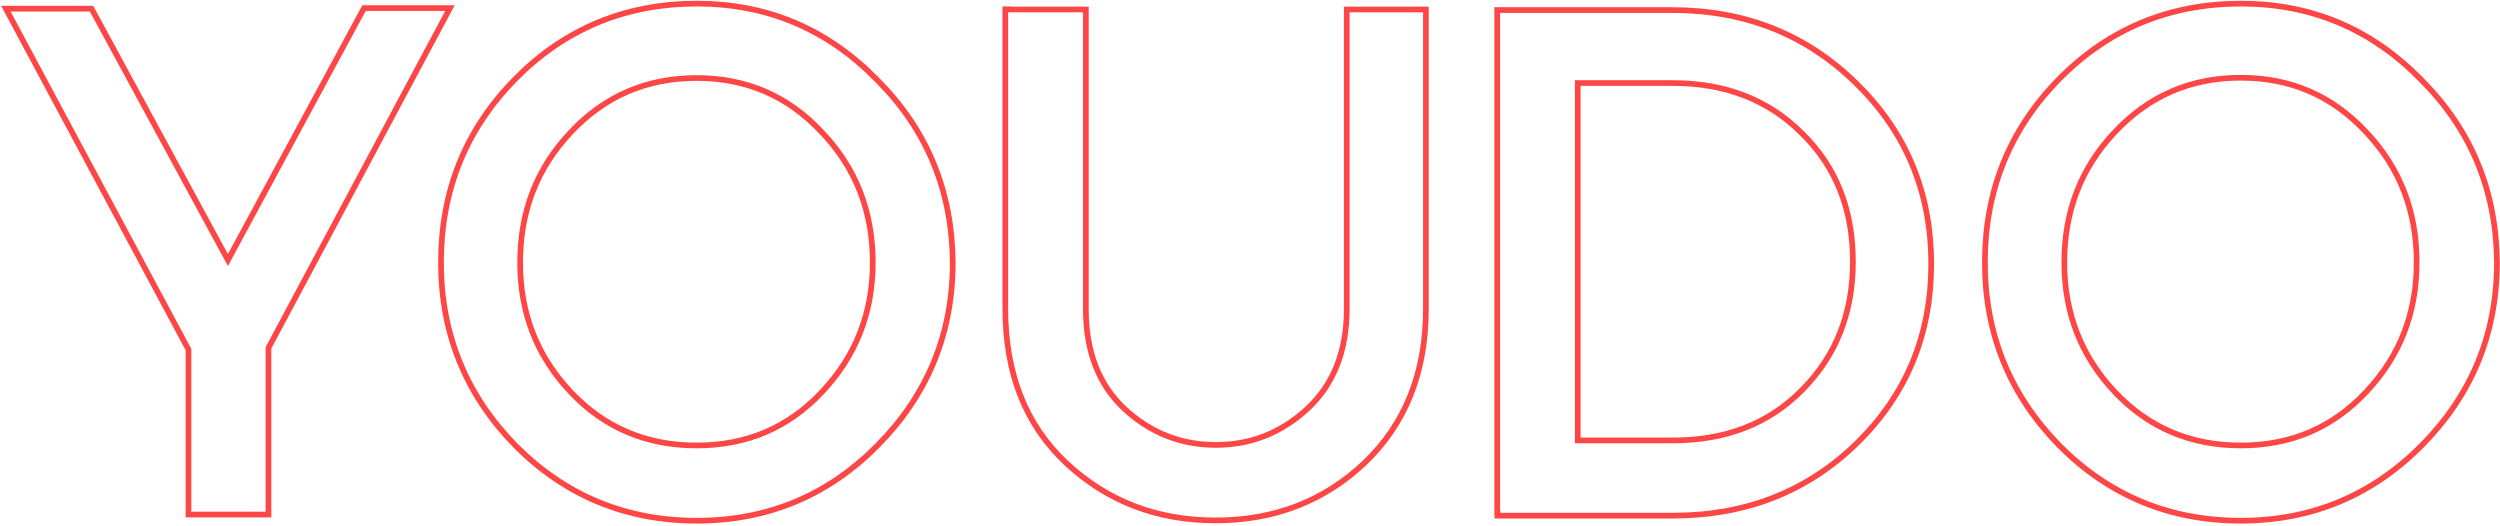 <?xml version="1.0" encoding="UTF-8"?> <svg xmlns="http://www.w3.org/2000/svg" xmlns:xlink="http://www.w3.org/1999/xlink" version="1.1" id="Слой_1" x="0px" y="0px" viewBox="0 0 894 188" style="enable-background:new 0 0 894 188;" xml:space="preserve"> <style type="text/css"> .st0{fill:none;stroke:#FF4646;stroke-width:2.034;} </style> <path class="st0" d="M3.8,3.1H2.1l0.8,1.5L67.4,125v58v1h1H95h1v-1v-58.6l64.1-120l0.8-1.5h-1.7h-28.4h-0.6l-0.3,0.5L81.5,93L33,3.6 l-0.3-0.5h-0.6H3.8z M184.3,28.2L184.3,28.2c-17.8,18.1-26.6,40-26.6,65.7c0,25.5,8.9,47.3,26.6,65.4l0,0 c17.8,17.9,39.4,26.9,64.9,26.9c25.3,0,46.9-9,64.6-26.9c17.9-18.1,26.9-39.9,26.9-65.4v0c-0.2-25.7-9.2-47.5-27.1-65.4 c-17.7-18.1-39.2-27.2-64.4-27.2C223.7,1.3,202,10.3,184.3,28.2z M293.9,140.2L293.9,140.2c-11.9,12.7-26.8,19.1-44.8,19.1 s-33-6.4-45-19.1C192,127.4,186,112,186,93.9c0-18.3,6-33.8,18.1-46.6l0,0c12.1-12.9,27.1-19.4,45-19.4c17.8,0,32.7,6.4,44.8,19.4 l0,0C306,60,312.1,75.5,312.1,93.9C312.1,112,306,127.4,293.9,140.2z M360.5,3.3h-1v1v106.1c0,23.1,7.2,41.5,21.8,55.2l0,0 c14.7,13.7,32.5,20.5,53.4,20.5c21,0,38.9-6.9,53.4-20.7c14.5-13.9,21.8-32.2,21.8-54.9V4.4v-1h-1h-26.3h-1v1v106.1 c0,15.1-4.7,26.9-14,35.6c-9.4,8.7-20.3,13-32.8,13c-12.5,0-23.4-4.3-32.8-13c-9.1-8.6-13.7-20.4-13.7-35.6V4.4v-1h-1H360.5z M535.5,183.4v1h1h61.6c26.2,0,48.2-8.6,65.9-25.9l0,0c17.8-17.4,26.6-38.8,26.6-64.1v0v0v0v0v0v0v0v0v0v0v0v0v0v0v0v0v0v0v0v0v0v0 v0v0v0v0v0v0v0v0v0v0v0v0v0v0v0v0v0v0v0v0v0v0v0v0v0v0v0v0v0v0v0v0v0v0v0v0v0v0v0v0v0v0v0v0v0v0v0v0v0v0v0v0v0v0v0v0v0v0v0v0v0v0v0 v0v0v0v0v0v0v0v0v0v0v0v0v0v0v0v0v0v0v0v0v0v0v0v0v0v0v0v0v0v0v0v0v0v0v0v0v0v0v0v0v0v0v0v0v0v0v0v0v0v0v0v0v0v0v0v0v0v0v0v0v0v0v0 v0v0v0v0v0v0v0v0v0v0v0v0v0v0v0v0v0v0v0v0v0v0v0v0v0v0v0v0v0v0v0v0v0v0v0v0v0v0v0v0v0v0v0v0v0v0v0v0v0v0v0v0v0v0v0v0v0v0v0v0v0v0v0 v0v0v0v0v0v0v0v0v0v0v0v0v0v0v0v0v0v0v0v0v0v0v0v0v0v0v0v0v0v0v0v0v0v0v0v0v0v0v0v0v0v0v0v0v0v0v0v0v0v0v0v0v0v0v0v0v0v0v0v0v0v0v0 v0v0v0v0v0v0v0v0v0v0v0v0v0v0v0v0v0v0v0v0v0v0v0v0v0v0v0v0v0v0v0v0v0v0v0v0v0v0v0v0v0v0v0v0v0v0v0v0v0v0v0v0v0v0v0v0v0v0v0v0v0v0v0 v0v0v0v0v0v0v0v0v0v0v0v0v0v0v0v0v0v0v0v0v0v0v0v0v0v0v0v0v0v0v0v0v0v0v0v0v0v0v0v0v0v0v0v0v0v0v0v0v0v0v0v0v0v0v0v0v0v0v0v0v0v0v0 v0v0v0v0v0v0v0v0v0v0v0v0v0v0v0v0v0v0v0v0v0v0v0v0v0v0v0v0v0v0v0v0v0v0v0v0v0v0v0v0v0v0v0v0v0v0v0v0v0v0v0v0v0v0v0v0v0v0v0v0v0v0v0 v0v0v0v0v0v0v0v0v0v0v0v0v0v0v0v0v0v0v0v0v0v0v0v0v0v0v0v0v0v0v0v0v0v0v0v0v0v0v0v0v0v0v0v0v0v0v0v0v0c0-25.7-9-47.2-26.9-64.7 c-17.8-17.4-39.7-26.1-65.7-26.1h-61.6h-1v1V183.4z M644.5,47.8L644.5,47.8c12.1,11.9,18.1,27.1,18.1,45.8c0,18.3-6,33.6-18.1,45.8 l0.7,0.7l-0.7-0.7c-11.9,12.1-27.3,18.1-46.3,18.1h-34V29.7h34C617,29.7,632.5,35.7,644.5,47.8z M736.4,28.2L736.4,28.2 c-17.8,18.1-26.6,40-26.6,65.7c0,25.5,8.9,47.3,26.6,65.4l0,0c17.8,17.9,39.4,26.9,64.9,26.9c25.3,0,46.9-9,64.7-26.9 c17.9-18.1,26.9-39.9,26.9-65.4v0c-0.2-25.7-9.2-47.5-27.1-65.4c-17.7-18.1-39.2-27.2-64.4-27.2C775.8,1.3,754.1,10.3,736.4,28.2z M846.1,140.2L846.1,140.2c-11.9,12.7-26.8,19.1-44.8,19.1s-33-6.4-45-19.1c-12.1-12.8-18.1-28.2-18.1-46.4c0-18.3,6-33.8,18.1-46.6 l0,0c12.1-12.9,27.1-19.4,45-19.4c17.8,0,32.7,6.4,44.8,19.4l0,0c12.1,12.8,18.1,28.3,18.1,46.6C864.2,112,858.2,127.4,846.1,140.2z "></path> </svg> 